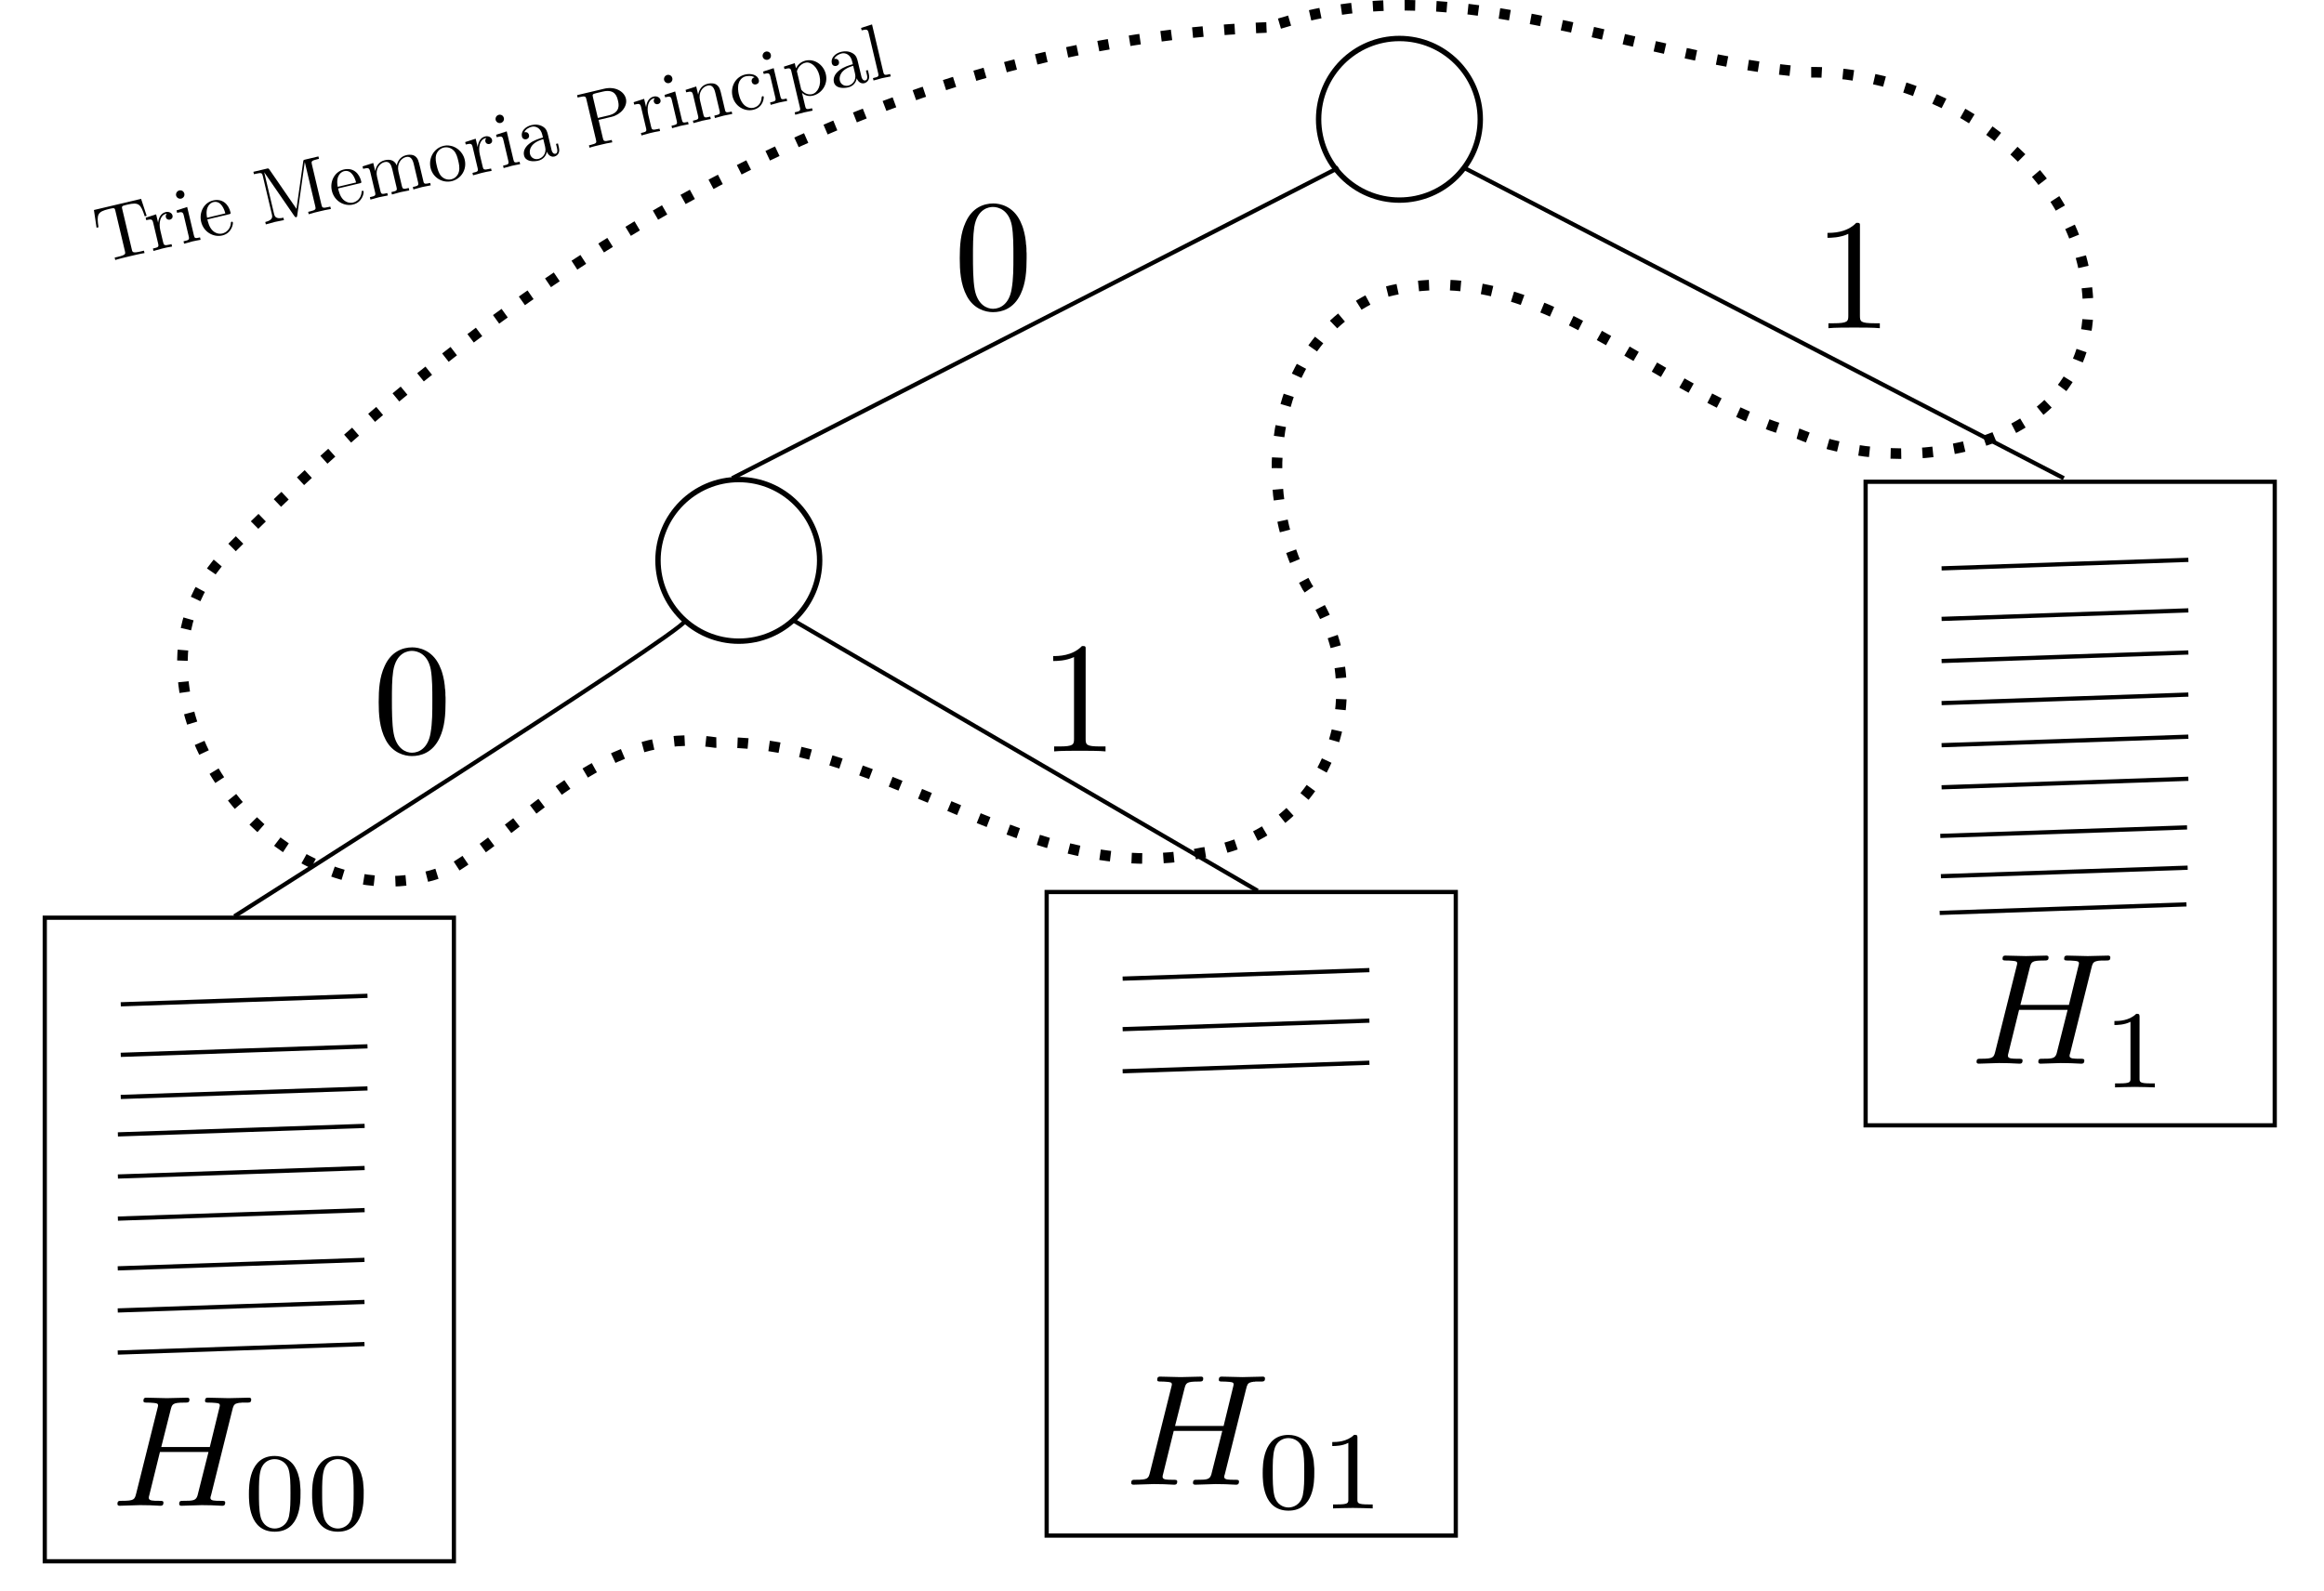 <?xml version="1.0" encoding="UTF-8" standalone="no"?>
<!-- Created with Inkscape (http://www.inkscape.org/) -->

<svg
   xmlns:ns0="http://www.iki.fi/pav/software/textext/"
   xmlns:dc="http://purl.org/dc/elements/1.1/"
   xmlns:cc="http://creativecommons.org/ns#"
   xmlns:rdf="http://www.w3.org/1999/02/22-rdf-syntax-ns#"
   xmlns:svg="http://www.w3.org/2000/svg"
   xmlns="http://www.w3.org/2000/svg"
   xmlns:sodipodi="http://sodipodi.sourceforge.net/DTD/sodipodi-0.dtd"
   xmlns:inkscape="http://www.inkscape.org/namespaces/inkscape"
   width="146mm"
   height="100mm"
   viewBox="0 0 146 100"
   version="1.1"
   id="svg11908"
   inkscape:version="0.92.1 r15371"
   sodipodi:docname="hashingExtensible1.svg">
  <sodipodi:namedview
     id="base"
     pagecolor="#ffffff"
     bordercolor="#666666"
     borderopacity="1.0"
     inkscape:pageopacity="0.0"
     inkscape:pageshadow="2"
     inkscape:zoom="1.979899"
     inkscape:cx="254.74805"
     inkscape:cy="228.81956"
     inkscape:document-units="mm"
     inkscape:current-layer="g15123"
     showgrid="false"
     inkscape:window-width="2560"
     inkscape:window-height="1043"
     inkscape:window-x="1366"
     inkscape:window-y="0"
     inkscape:window-maximized="1" />
  <defs
     id="defs11902" />
  <g
     inkscape:label="Layer 1"
     inkscape:groupmode="layer"
     id="layer1"
     transform="translate(0,-197)">
    <circle
       style="fill:none;fill-opacity:1;stroke:#000000;stroke-width:0.338;stroke-miterlimit:4;stroke-dasharray:none;stroke-dashoffset:0;stroke-opacity:1"
       id="path12453"
       cx="-87.917"
       cy="204.497"
       r="5.078"
       transform="scale(-1,1)" />
    <circle
       style="fill:none;fill-opacity:1;stroke:#000000;stroke-width:0.338;stroke-miterlimit:4;stroke-dasharray:none;stroke-dashoffset:0;stroke-opacity:1"
       id="path12453-1"
       cx="46.415"
       cy="232.214"
       r="5.078" />
    <path
       style="fill:none;stroke:#000000;stroke-width:0.265px;stroke-linecap:butt;stroke-linejoin:miter;stroke-opacity:1"
       d="M 84.084,207.542 45.998,227.053"
       id="path12485"
       inkscape:connector-curvature="0" />
    <path
       style="fill:none;stroke:#000000;stroke-width:0.265px;stroke-linecap:butt;stroke-linejoin:miter;stroke-opacity:1"
       d="m 91.968,207.542 37.685,19.511"
       id="path12487"
       inkscape:connector-curvature="0" />
    <rect
       style="fill:none;fill-opacity:1;stroke:#000000;stroke-width:0.265;stroke-miterlimit:4;stroke-dasharray:none;stroke-dashoffset:0;stroke-opacity:1"
       id="rect5807-3-7-8-9"
       width="25.702"
       height="40.443"
       x="2.812"
       y="254.67" />
    <path
       inkscape:connector-curvature="0"
       id="path6041-8-6-7-0"
       d="M 7.586,265.933 23.087,265.398"
       style="fill:none;stroke:#000000;stroke-width:0.265px;stroke-linecap:butt;stroke-linejoin:miter;stroke-opacity:1" />
    <path
       inkscape:connector-curvature="0"
       id="path6043-7-9-2-9"
       d="M 7.586,263.287 23.087,262.753"
       style="fill:none;stroke:#000000;stroke-width:0.265px;stroke-linecap:butt;stroke-linejoin:miter;stroke-opacity:1" />
    <path
       inkscape:connector-curvature="0"
       id="path6045-9-3-7-1"
       d="M 7.586,260.112 23.087,259.578"
       style="fill:none;stroke:#000000;stroke-width:0.265px;stroke-linecap:butt;stroke-linejoin:miter;stroke-opacity:1" />
    <path
       inkscape:connector-curvature="0"
       id="path8157-6-1"
       d="M 7.397,276.705 22.898,276.171"
       style="fill:none;stroke:#000000;stroke-width:0.265px;stroke-linecap:butt;stroke-linejoin:miter;stroke-opacity:1" />
    <path
       inkscape:connector-curvature="0"
       id="path8159-1-1"
       d="M 7.397,279.351 22.898,278.817"
       style="fill:none;stroke:#000000;stroke-width:0.265px;stroke-linecap:butt;stroke-linejoin:miter;stroke-opacity:1" />
    <path
       inkscape:connector-curvature="0"
       id="path8161-5-5"
       d="M 7.397,281.997 22.898,281.463"
       style="fill:none;stroke:#000000;stroke-width:0.265px;stroke-linecap:butt;stroke-linejoin:miter;stroke-opacity:1" />
    <rect
       style="fill:none;fill-opacity:1;stroke:#000000;stroke-width:0.265;stroke-miterlimit:4;stroke-dasharray:none;stroke-dashoffset:0;stroke-opacity:1"
       id="rect5807-3-7-8-9-9"
       width="25.702"
       height="40.443"
       x="117.203"
       y="227.275" />
    <path
       inkscape:connector-curvature="0"
       id="path6041-8-6-7-0-0"
       d="m 121.977,238.538 15.502,-0.535"
       style="fill:none;stroke:#000000;stroke-width:0.265px;stroke-linecap:butt;stroke-linejoin:miter;stroke-opacity:1" />
    <path
       inkscape:connector-curvature="0"
       id="path6043-7-9-2-9-5"
       d="m 121.977,235.892 15.502,-0.535"
       style="fill:none;stroke:#000000;stroke-width:0.265px;stroke-linecap:butt;stroke-linejoin:miter;stroke-opacity:1" />
    <path
       inkscape:connector-curvature="0"
       id="path6045-9-3-7-1-6"
       d="m 121.977,232.717 15.502,-0.535"
       style="fill:none;stroke:#000000;stroke-width:0.265px;stroke-linecap:butt;stroke-linejoin:miter;stroke-opacity:1" />
    <path
       inkscape:connector-curvature="0"
       id="path8157-6-1-7"
       d="m 121.977,241.184 15.502,-0.535"
       style="fill:none;stroke:#000000;stroke-width:0.265px;stroke-linecap:butt;stroke-linejoin:miter;stroke-opacity:1" />
    <path
       inkscape:connector-curvature="0"
       id="path8159-1-1-7"
       d="m 121.977,243.829 15.502,-0.535"
       style="fill:none;stroke:#000000;stroke-width:0.265px;stroke-linecap:butt;stroke-linejoin:miter;stroke-opacity:1" />
    <path
       inkscape:connector-curvature="0"
       id="path8161-5-5-4"
       d="m 121.977,246.475 15.502,-0.535"
       style="fill:none;stroke:#000000;stroke-width:0.265px;stroke-linecap:butt;stroke-linejoin:miter;stroke-opacity:1" />
    <rect
       style="fill:none;fill-opacity:1;stroke:#000000;stroke-width:0.265;stroke-miterlimit:4;stroke-dasharray:none;stroke-dashoffset:0;stroke-opacity:1"
       id="rect5807-3-7-8-9-0"
       width="25.702"
       height="40.443"
       x="65.754"
       y="253.055" />
    <path
       inkscape:connector-curvature="0"
       id="path6041-8-6-7-0-6"
       d="m 70.528,264.319 15.502,-0.535"
       style="fill:none;stroke:#000000;stroke-width:0.265px;stroke-linecap:butt;stroke-linejoin:miter;stroke-opacity:1" />
    <path
       inkscape:connector-curvature="0"
       id="path6043-7-9-2-9-4"
       d="m 70.528,261.673 15.502,-0.535"
       style="fill:none;stroke:#000000;stroke-width:0.265px;stroke-linecap:butt;stroke-linejoin:miter;stroke-opacity:1" />
    <path
       inkscape:connector-curvature="0"
       id="path6045-9-3-7-1-7"
       d="m 70.528,258.498 15.502,-0.535"
       style="fill:none;stroke:#000000;stroke-width:0.265px;stroke-linecap:butt;stroke-linejoin:miter;stroke-opacity:1" />
    <path
       inkscape:connector-curvature="0"
       id="path8157-6-1-4"
       d="M 7.406,268.287 22.907,267.753"
       style="fill:none;stroke:#000000;stroke-width:0.265px;stroke-linecap:butt;stroke-linejoin:miter;stroke-opacity:1" />
    <path
       inkscape:connector-curvature="0"
       id="path8159-1-1-8"
       d="M 7.406,270.933 22.907,270.399"
       style="fill:none;stroke:#000000;stroke-width:0.265px;stroke-linecap:butt;stroke-linejoin:miter;stroke-opacity:1" />
    <path
       inkscape:connector-curvature="0"
       id="path8161-5-5-5"
       d="M 7.406,273.579 22.907,273.045"
       style="fill:none;stroke:#000000;stroke-width:0.265px;stroke-linecap:butt;stroke-linejoin:miter;stroke-opacity:1" />
    <path
       style="fill:none;stroke:#000000;stroke-width:0.265px;stroke-linecap:butt;stroke-linejoin:miter;stroke-opacity:1"
       d="m 43.058,236.006 c -0.267,0.802 -28.331,18.575 -28.331,18.575"
       id="path14190"
       inkscape:connector-curvature="0" />
    <path
       style="fill:none;stroke:#000000;stroke-width:0.265px;stroke-linecap:butt;stroke-linejoin:miter;stroke-opacity:1"
       d="M 79.006,252.978 49.873,236.006"
       id="path14192"
       inkscape:connector-curvature="0" />
    <g
       ns0:preamble="/home/sking32/pream.tex"
       ns0:text="$1$"
       word-spacing="normal"
       letter-spacing="normal"
       font-size-adjust="none"
       font-stretch="normal"
       font-weight="normal"
       font-variant="normal"
       font-style="normal"
       stroke-miterlimit="10.433"
       xml:space="preserve"
       transform="matrix(1,0,0,-1,-109.513,874.855)"
       id="content"
       style="font-style:normal;font-variant:normal;font-weight:normal;font-stretch:normal;letter-spacing:normal;word-spacing:normal;text-anchor:start;fill:none;fill-opacity:1;fill-rule:evenodd;stroke:#000000;stroke-linecap:butt;stroke-linejoin:miter;stroke-miterlimit:10.433;stroke-dasharray:none;stroke-dashoffset:0;stroke-opacity:1"><path
         id="path14291"
         d="m 226.36,663.59 v 0.01 0.01 0.02 0.01 0 0.01 0.01 0.01 0.01 0.01 0.01 0.01 0 0.01 0.01 0 0.01 0.01 0.01 l -0.01,0.01 v 0.01 0.01 l -0.01,0.01 v 0 0.01 l -0.01,0.01 h -0.01 v 0.01 h -0.01 l -0.01,0.01 h -0.01 v 0 h -0.01 v 0 h -0.01 v 0 l -0.01,0.01 h -0.01 v 0 h -0.01 -0.01 v 0 h -0.01 -0.01 -0.01 -0.01 -0.01 -0.01 -0.01 -0.01 -0.01 -0.01 c -0.61,-0.63 -1.49,-0.63 -1.81,-0.63 v -0.31 c 0.2,0 0.79,0 1.31,0.25 v -5.14 c 0,-0.36 -0.03,-0.48 -0.93,-0.48 h -0.32 v -0.31 c 0.35,0.04 1.22,0.04 1.61,0.04 0.4,0 1.27,0 1.62,-0.04 v 0.31 h -0.32 c -0.9,0 -0.93,0.11 -0.93,0.48 z"
         inkscape:connector-curvature="0"
         style="fill:#000000;stroke-width:0" /></g>    <path
       inkscape:connector-curvature="0"
       id="path8161-5-5-4-8"
       d="m 121.895,249.53 15.502,-0.535"
       style="fill:none;stroke:#000000;stroke-width:0.265px;stroke-linecap:butt;stroke-linejoin:miter;stroke-opacity:1" />
    <path
       inkscape:connector-curvature="0"
       id="path8161-5-5-4-8-6"
       d="m 121.933,252.062 15.502,-0.535"
       style="fill:none;stroke:#000000;stroke-width:0.265px;stroke-linecap:butt;stroke-linejoin:miter;stroke-opacity:1" />
    <path
       inkscape:connector-curvature="0"
       id="path8161-5-5-4-8-0"
       d="m 121.857,254.368 15.502,-0.535"
       style="fill:none;stroke:#000000;stroke-width:0.265px;stroke-linecap:butt;stroke-linejoin:miter;stroke-opacity:1" />
    <g
       ns0:preamble="/home/sking32/pream.tex"
       ns0:text="$1$"
       word-spacing="normal"
       letter-spacing="normal"
       font-size-adjust="none"
       font-stretch="normal"
       font-weight="normal"
       font-variant="normal"
       font-style="normal"
       stroke-miterlimit="10.433"
       xml:space="preserve"
       transform="matrix(1,0,0,-1,-158.156,901.449)"
       id="content-6"
       style="font-style:normal;font-variant:normal;font-weight:normal;font-stretch:normal;letter-spacing:normal;word-spacing:normal;text-anchor:start;fill:none;fill-opacity:1;fill-rule:evenodd;stroke:#000000;stroke-linecap:butt;stroke-linejoin:miter;stroke-miterlimit:10.433;stroke-dasharray:none;stroke-dashoffset:0;stroke-opacity:1"><path
         id="path14291-6"
         d="m 226.36,663.59 v 0.01 0.01 0.02 0.01 0 0.01 0.01 0.01 0.01 0.01 0.01 0.01 0 0.01 0.01 0 0.01 0.01 0.01 l -0.01,0.01 v 0.01 0.01 l -0.01,0.01 v 0 0.01 l -0.01,0.01 h -0.01 v 0.01 h -0.01 l -0.01,0.01 h -0.01 v 0 h -0.01 v 0 h -0.01 v 0 l -0.01,0.01 h -0.01 v 0 h -0.01 -0.01 v 0 h -0.01 -0.01 -0.01 -0.01 -0.01 -0.01 -0.01 -0.01 -0.01 -0.01 c -0.61,-0.63 -1.49,-0.63 -1.81,-0.63 v -0.31 c 0.2,0 0.79,0 1.31,0.25 v -5.14 c 0,-0.36 -0.03,-0.48 -0.93,-0.48 h -0.32 v -0.31 c 0.35,0.04 1.22,0.04 1.61,0.04 0.4,0 1.27,0 1.62,-0.04 v 0.31 h -0.32 c -0.9,0 -0.93,0.11 -0.93,0.48 z"
         inkscape:connector-curvature="0"
         style="fill:#000000;stroke-width:0" /></g>    <g
       style="font-style:normal;font-variant:normal;font-weight:normal;font-stretch:normal;letter-spacing:normal;word-spacing:normal;text-anchor:start;fill:none;fill-opacity:1;fill-rule:evenodd;stroke:#000000;stroke-linecap:butt;stroke-linejoin:miter;stroke-miterlimit:10.433;stroke-dasharray:none;stroke-dashoffset:0;stroke-opacity:1"
       id="g14427"
       transform="matrix(1,0,0,-1,-163.525,873.637)"
       xml:space="preserve"
       stroke-miterlimit="10.433"
       font-style="normal"
       font-variant="normal"
       font-weight="normal"
       font-stretch="normal"
       font-size-adjust="none"
       letter-spacing="normal"
       word-spacing="normal"
       ns0:text="$0$\n"
       ns0:preamble="/home/sking32/pream.tex"><path
         style="fill:#000000;stroke-width:0"
         inkscape:connector-curvature="0"
         d="m 228.02,660.41 v 0.15 0.15 l -0.01,0.15 v 0.15 l -0.01,0.15 -0.02,0.14 -0.01,0.15 -0.02,0.15 -0.02,0.14 -0.03,0.15 -0.03,0.14 -0.04,0.15 -0.04,0.14 -0.05,0.14 -0.06,0.14 -0.03,0.07 -0.03,0.07 c -0.46,0.95 -1.28,1.11 -1.69,1.11 -0.6,0 -1.33,-0.26 -1.74,-1.18 -0.32,-0.69 -0.37,-1.46 -0.37,-2.26 0,-0.74 0.04,-1.63 0.45,-2.39 0.43,-0.8 1.16,-1 1.64,-1 v 0.21 c -0.38,0 -0.97,0.25 -1.15,1.21 -0.11,0.59 -0.11,1.51 -0.11,2.09 0,0.64 0,1.29 0.08,1.83 0.19,1.18 0.94,1.27 1.18,1.27 0.33,0 0.99,-0.18 1.18,-1.16 0.1,-0.56 0.1,-1.31 0.1,-1.94 0,-0.74 0,-1.42 -0.11,-2.05 -0.15,-0.95 -0.72,-1.25 -1.17,-1.25 v 0 -0.21 c 0.54,0 1.3,0.2 1.74,1.15 0.32,0.68 0.37,1.46 0.37,2.24 z"
         id="path14425" /></g>    <g
       style="font-style:normal;font-variant:normal;font-weight:normal;font-stretch:normal;letter-spacing:normal;word-spacing:normal;text-anchor:start;fill:none;fill-opacity:1;fill-rule:evenodd;stroke:#000000;stroke-linecap:butt;stroke-linejoin:miter;stroke-miterlimit:10.433;stroke-dasharray:none;stroke-dashoffset:0;stroke-opacity:1"
       id="g14427-4"
       transform="matrix(1,0,0,-1,-200.029,901.533)"
       xml:space="preserve"
       stroke-miterlimit="10.433"
       font-style="normal"
       font-variant="normal"
       font-weight="normal"
       font-stretch="normal"
       font-size-adjust="none"
       letter-spacing="normal"
       word-spacing="normal"
       ns0:text="$0$\n"
       ns0:preamble="/home/sking32/pream.tex"><path
         style="fill:#000000;stroke-width:0"
         inkscape:connector-curvature="0"
         d="m 228.02,660.41 v 0.15 0.15 l -0.01,0.15 v 0.15 l -0.01,0.15 -0.02,0.14 -0.01,0.15 -0.02,0.15 -0.02,0.14 -0.03,0.15 -0.03,0.14 -0.04,0.15 -0.04,0.14 -0.05,0.14 -0.06,0.14 -0.03,0.07 -0.03,0.07 c -0.46,0.95 -1.28,1.11 -1.69,1.11 -0.6,0 -1.33,-0.26 -1.74,-1.18 -0.32,-0.69 -0.37,-1.46 -0.37,-2.26 0,-0.74 0.04,-1.63 0.45,-2.39 0.43,-0.8 1.16,-1 1.64,-1 v 0.21 c -0.38,0 -0.97,0.25 -1.15,1.21 -0.11,0.59 -0.11,1.51 -0.11,2.09 0,0.64 0,1.29 0.08,1.83 0.19,1.18 0.94,1.27 1.18,1.27 0.33,0 0.99,-0.18 1.18,-1.16 0.1,-0.56 0.1,-1.31 0.1,-1.94 0,-0.74 0,-1.42 -0.11,-2.05 -0.15,-0.95 -0.72,-1.25 -1.17,-1.25 v 0 -0.21 c 0.54,0 1.3,0.2 1.74,1.15 0.32,0.68 0.37,1.46 0.37,2.24 z"
         id="path14425-6" /></g>    <g
       ns0:preamble="/home/sking32/pream.tex"
       ns0:text="$H_{00}$"
       word-spacing="normal"
       letter-spacing="normal"
       font-size-adjust="none"
       font-stretch="normal"
       font-weight="normal"
       font-variant="normal"
       font-style="normal"
       stroke-miterlimit="10.433"
       xml:space="preserve"
       transform="matrix(1,0,0,-1,-216.442,948.854)"
       id="g14535"
       style="font-style:normal;font-variant:normal;font-weight:normal;font-stretch:normal;letter-spacing:normal;word-spacing:normal;text-anchor:start;fill:none;fill-opacity:1;fill-rule:evenodd;stroke:#000000;stroke-linecap:butt;stroke-linejoin:miter;stroke-miterlimit:10.433;stroke-dasharray:none;stroke-dashoffset:0;stroke-opacity:1"><path
         id="path14529"
         d="m 231.04,663.26 0.01,0.03 0.01,0.03 v 0.03 l 0.01,0.03 0.01,0.02 0.01,0.03 0.01,0.02 0.01,0.03 0.01,0.02 0.01,0.02 0.01,0.02 0.01,0.02 0.02,0.01 0.01,0.02 0.02,0.01 0.02,0.02 0.02,0.01 0.02,0.01 0.03,0.01 0.03,0.01 0.03,0.01 h 0.01 l 0.02,0.01 h 0.02 0.01 l 0.02,0.01 h 0.02 0.02 l 0.02,0.01 h 0.03 0.02 0.02 0.03 l 0.02,0.01 h 0.03 0.02 0.03 0.03 0.03 0.03 0.03 0.03 0.04 c 0.26,0 0.34,0 0.34,0.2 0,0.11 -0.11,0.11 -0.14,0.11 -0.28,0 -1,-0.03 -1.28,-0.03 -0.29,0 -1,0.03 -1.29,0.03 -0.08,0 -0.19,0 -0.19,-0.2 0,-0.11 0.09,-0.11 0.28,-0.11 0.02,0 0.21,0 0.38,-0.02 0.18,-0.02 0.27,-0.03 0.27,-0.16 0,-0.04 -0.01,-0.06 -0.04,-0.19 l -0.59,-2.42 h -3.05 l 0.59,2.34 c 0.09,0.35 0.12,0.45 0.84,0.45 0.26,0 0.34,0 0.34,0.2 0,0.11 -0.11,0.11 -0.14,0.11 -0.28,0 -1,-0.03 -1.28,-0.03 -0.29,0 -0.99,0.03 -1.28,0.03 -0.08,0 -0.19,0 -0.19,-0.2 0,-0.11 0.09,-0.11 0.28,-0.11 0.02,0 0.2,0 0.37,-0.02 0.18,-0.02 0.27,-0.03 0.27,-0.16 0,-0.04 -0.01,-0.07 -0.04,-0.19 L 225,658.01 c -0.1,-0.39 -0.12,-0.47 -0.91,-0.47 -0.18,0 -0.27,0 -0.27,-0.2 0,-0.11 0.12,-0.11 0.14,-0.11 0.28,0 0.99,0.04 1.27,0.04 0.21,0 0.43,-0.01 0.64,-0.01 0.22,0 0.43,-0.03 0.64,-0.03 0.08,0 0.2,0 0.2,0.2 0,0.11 -0.09,0.11 -0.28,0.11 -0.36,0 -0.64,0 -0.64,0.18 0,0.06 0.01,0.11 0.03,0.17 l 0.67,2.72 h 3.05 c -0.42,-1.65 -0.65,-2.59 -0.69,-2.74 -0.1,-0.32 -0.29,-0.33 -0.91,-0.33 -0.15,0 -0.24,0 -0.24,-0.2 0,-0.11 0.12,-0.11 0.14,-0.11 0.28,0 0.99,0.04 1.27,0.04 0.21,0 0.43,-0.01 0.63,-0.01 0.22,0 0.44,-0.03 0.65,-0.03 0.08,0 0.2,0 0.2,0.2 0,0.11 -0.09,0.11 -0.28,0.11 -0.37,0 -0.65,0 -0.65,0.18 0,0.06 0.02,0.11 0.04,0.17 z"
         inkscape:connector-curvature="0"
         style="fill:#000000;stroke-width:0" /><path
         id="path14531"
         d="m 235.32,657.96 v 0.14 0.14 l -0.01,0.13 -0.01,0.12 -0.01,0.13 -0.01,0.12 -0.02,0.11 -0.02,0.11 -0.03,0.11 -0.03,0.11 -0.03,0.1 -0.04,0.1 -0.04,0.1 -0.05,0.09 -0.05,0.1 -0.03,0.04 -0.03,0.05 c -0.22,0.32 -0.65,0.6 -1.21,0.6 v -0.2 c 0.38,0 0.74,-0.23 0.87,-0.63 0.11,-0.37 0.12,-0.87 0.12,-1.48 0,-0.52 0,-1.03 -0.09,-1.47 -0.14,-0.63 -0.62,-0.78 -0.9,-0.78 v 0 c -0.32,0 -0.75,0.18 -0.89,0.75 -0.1,0.42 -0.1,0.98 -0.1,1.5 0,0.51 0,1.04 0.11,1.42 0.15,0.55 0.59,0.69 0.88,0.69 v 0.2 c -1.62,0 -1.62,-1.9 -1.62,-2.4 0,-0.5 0,-2.36 1.62,-2.36 1.62,0 1.62,1.86 1.62,2.36 z"
         inkscape:connector-curvature="0"
         style="fill:#000000;stroke-width:0" /><path
         id="path14533"
         d="m 239.29,657.96 v 0.14 0.14 l -0.01,0.13 -0.01,0.12 -0.01,0.13 -0.01,0.12 -0.02,0.11 -0.02,0.11 -0.03,0.11 -0.03,0.11 -0.03,0.1 -0.04,0.1 -0.04,0.1 -0.05,0.09 -0.05,0.1 -0.03,0.04 -0.03,0.05 c -0.22,0.32 -0.65,0.6 -1.21,0.6 v -0.2 c 0.38,0 0.74,-0.23 0.87,-0.63 0.11,-0.37 0.12,-0.87 0.12,-1.48 0,-0.52 0,-1.03 -0.09,-1.47 -0.14,-0.63 -0.62,-0.78 -0.9,-0.78 v 0 c -0.32,0 -0.75,0.18 -0.89,0.75 -0.1,0.42 -0.1,0.98 -0.1,1.5 0,0.51 0,1.04 0.11,1.42 0.15,0.55 0.59,0.69 0.88,0.69 v 0.2 c -1.62,0 -1.62,-1.9 -1.62,-2.4 0,-0.5 0,-2.36 1.62,-2.36 1.62,0 1.62,1.86 1.62,2.36 z"
         inkscape:connector-curvature="0"
         style="fill:#000000;stroke-width:0" /></g>    <g
       style="font-style:normal;font-variant:normal;font-weight:normal;font-stretch:normal;letter-spacing:normal;word-spacing:normal;text-anchor:start;fill:none;fill-opacity:1;fill-rule:evenodd;stroke:#000000;stroke-linecap:butt;stroke-linejoin:miter;stroke-miterlimit:10.433;stroke-dasharray:none;stroke-dashoffset:0;stroke-opacity:1"
       id="g14635"
       transform="matrix(1,0,0,-1,-152.753,947.531)"
       xml:space="preserve"
       stroke-miterlimit="10.433"
       font-style="normal"
       font-variant="normal"
       font-weight="normal"
       font-stretch="normal"
       font-size-adjust="none"
       letter-spacing="normal"
       word-spacing="normal"
       ns0:text="$H_{01}$"
       ns0:preamble="/home/sking32/pream.tex"><path
         style="fill:#000000;stroke-width:0"
         inkscape:connector-curvature="0"
         d="m 231.04,663.26 0.01,0.03 0.01,0.03 v 0.03 l 0.01,0.03 0.01,0.02 0.01,0.03 0.01,0.02 0.01,0.03 0.01,0.02 0.01,0.02 0.01,0.02 0.01,0.02 0.02,0.01 0.01,0.02 0.02,0.01 0.02,0.02 0.02,0.01 0.02,0.01 0.03,0.01 0.03,0.01 0.03,0.01 h 0.01 l 0.02,0.01 h 0.02 0.01 l 0.02,0.01 h 0.02 0.02 l 0.02,0.01 h 0.03 0.02 0.02 0.03 l 0.02,0.01 h 0.03 0.02 0.03 0.03 0.03 0.03 0.03 0.03 0.04 c 0.26,0 0.34,0 0.34,0.2 0,0.11 -0.11,0.11 -0.14,0.11 -0.28,0 -1,-0.03 -1.28,-0.03 -0.29,0 -1,0.03 -1.29,0.03 -0.08,0 -0.19,0 -0.19,-0.2 0,-0.11 0.09,-0.11 0.28,-0.11 0.02,0 0.21,0 0.38,-0.02 0.18,-0.02 0.27,-0.03 0.27,-0.16 0,-0.04 -0.01,-0.06 -0.04,-0.19 l -0.59,-2.42 h -3.05 l 0.59,2.34 c 0.09,0.35 0.12,0.45 0.84,0.45 0.26,0 0.34,0 0.34,0.2 0,0.11 -0.11,0.11 -0.14,0.11 -0.28,0 -1,-0.03 -1.28,-0.03 -0.29,0 -0.99,0.03 -1.28,0.03 -0.08,0 -0.19,0 -0.19,-0.2 0,-0.11 0.09,-0.11 0.28,-0.11 0.02,0 0.2,0 0.37,-0.02 0.18,-0.02 0.27,-0.03 0.27,-0.16 0,-0.04 -0.01,-0.07 -0.04,-0.19 L 225,658.01 c -0.1,-0.39 -0.12,-0.47 -0.91,-0.47 -0.18,0 -0.27,0 -0.27,-0.2 0,-0.11 0.12,-0.11 0.14,-0.11 0.28,0 0.99,0.04 1.27,0.04 0.21,0 0.43,-0.01 0.64,-0.01 0.22,0 0.43,-0.03 0.64,-0.03 0.08,0 0.2,0 0.2,0.2 0,0.11 -0.09,0.11 -0.28,0.11 -0.36,0 -0.64,0 -0.64,0.18 0,0.06 0.01,0.11 0.03,0.17 l 0.67,2.72 h 3.05 c -0.42,-1.65 -0.65,-2.59 -0.69,-2.74 -0.1,-0.32 -0.29,-0.33 -0.91,-0.33 -0.15,0 -0.24,0 -0.24,-0.2 0,-0.11 0.12,-0.11 0.14,-0.11 0.28,0 0.99,0.04 1.27,0.04 0.21,0 0.43,-0.01 0.63,-0.01 0.22,0 0.44,-0.03 0.65,-0.03 0.08,0 0.2,0 0.2,0.2 0,0.11 -0.09,0.11 -0.28,0.11 -0.37,0 -0.65,0 -0.65,0.18 0,0.06 0.02,0.11 0.04,0.17 z"
         id="path14629" /><path
         style="fill:#000000;stroke-width:0"
         inkscape:connector-curvature="0"
         d="m 235.32,657.96 v 0.14 0.14 l -0.01,0.13 -0.01,0.12 -0.01,0.13 -0.01,0.12 -0.02,0.11 -0.02,0.11 -0.03,0.11 -0.03,0.11 -0.03,0.1 -0.04,0.1 -0.04,0.1 -0.05,0.09 -0.05,0.1 -0.03,0.04 -0.03,0.05 c -0.22,0.32 -0.65,0.6 -1.21,0.6 v -0.2 c 0.38,0 0.74,-0.23 0.87,-0.63 0.11,-0.37 0.12,-0.87 0.12,-1.48 0,-0.52 0,-1.03 -0.09,-1.47 -0.14,-0.63 -0.62,-0.78 -0.9,-0.78 v 0 c -0.32,0 -0.75,0.18 -0.89,0.75 -0.1,0.42 -0.1,0.98 -0.1,1.5 0,0.51 0,1.04 0.11,1.42 0.15,0.55 0.59,0.69 0.88,0.69 v 0.2 c -1.62,0 -1.62,-1.9 -1.62,-2.4 0,-0.5 0,-2.36 1.62,-2.36 1.62,0 1.62,1.86 1.62,2.36 z"
         id="path14631" /><path
         style="fill:#000000;stroke-width:0"
         inkscape:connector-curvature="0"
         d="m 238.03,660.16 v 0.01 0.01 0.01 0.01 0 0.01 0.01 0.01 0 0.01 0.01 0 l -0.01,0.01 v 0 0.01 0 0.01 0 0.01 0.01 l -0.01,0.01 v 0 0.01 l -0.01,0.01 v 0 l -0.01,0.01 h -0.01 v 0 l -0.01,0.01 h -0.01 -0.01 -0.01 v 0 h -0.01 v 0 l -0.01,0.01 v 0 h -0.01 -0.01 v 0 h -0.01 -0.01 v 0 h -0.01 -0.01 -0.01 -0.01 v 0 h -0.01 -0.01 c -0.45,-0.44 -1.09,-0.45 -1.37,-0.45 v -0.25 c 0.17,0 0.63,0 1.01,0.2 v -3.55 c 0,-0.23 0,-0.32 -0.7,-0.32 h -0.26 v -0.25 c 0.12,0.01 0.98,0.03 1.24,0.03 0.22,0 1.1,-0.02 1.25,-0.03 v 0.25 h -0.26 c -0.7,0 -0.7,0.09 -0.7,0.32 z"
         id="path14633" /></g>    <g
       ns0:preamble="/home/sking32/pream.tex"
       ns0:text="$H_{1}$"
       word-spacing="normal"
       letter-spacing="normal"
       font-size-adjust="none"
       font-stretch="normal"
       font-weight="normal"
       font-variant="normal"
       font-style="normal"
       stroke-miterlimit="10.433"
       xml:space="preserve"
       transform="matrix(1,0,0,-1,-99.647,921.073)"
       id="g14741"
       style="font-style:normal;font-variant:normal;font-weight:normal;font-stretch:normal;letter-spacing:normal;word-spacing:normal;text-anchor:start;fill:none;fill-opacity:1;fill-rule:evenodd;stroke:#000000;stroke-linecap:butt;stroke-linejoin:miter;stroke-miterlimit:10.433;stroke-dasharray:none;stroke-dashoffset:0;stroke-opacity:1"><path
         id="path14737"
         d="m 231.04,663.26 0.01,0.03 0.01,0.03 v 0.03 l 0.01,0.03 0.01,0.02 0.01,0.03 0.01,0.02 0.01,0.03 0.01,0.02 0.01,0.02 0.01,0.02 0.01,0.02 0.02,0.01 0.01,0.02 0.02,0.01 0.02,0.02 0.02,0.01 0.02,0.01 0.03,0.01 0.03,0.01 0.03,0.01 h 0.01 l 0.02,0.01 h 0.02 0.01 l 0.02,0.01 h 0.02 0.02 l 0.02,0.01 h 0.03 0.02 0.02 0.03 l 0.02,0.01 h 0.03 0.02 0.03 0.03 0.03 0.03 0.03 0.03 0.04 c 0.26,0 0.34,0 0.34,0.2 0,0.11 -0.11,0.11 -0.14,0.11 -0.28,0 -1,-0.03 -1.28,-0.03 -0.29,0 -1,0.03 -1.29,0.03 -0.08,0 -0.19,0 -0.19,-0.2 0,-0.11 0.09,-0.11 0.28,-0.11 0.02,0 0.21,0 0.38,-0.02 0.18,-0.02 0.27,-0.03 0.27,-0.16 0,-0.04 -0.01,-0.06 -0.04,-0.19 l -0.59,-2.42 h -3.05 l 0.59,2.34 c 0.09,0.35 0.12,0.45 0.84,0.45 0.26,0 0.34,0 0.34,0.2 0,0.11 -0.11,0.11 -0.14,0.11 -0.28,0 -1,-0.03 -1.28,-0.03 -0.29,0 -0.99,0.03 -1.28,0.03 -0.08,0 -0.19,0 -0.19,-0.2 0,-0.11 0.09,-0.11 0.28,-0.11 0.02,0 0.2,0 0.37,-0.02 0.18,-0.02 0.27,-0.03 0.27,-0.16 0,-0.04 -0.01,-0.07 -0.04,-0.19 L 225,658.01 c -0.1,-0.39 -0.12,-0.47 -0.91,-0.47 -0.18,0 -0.27,0 -0.27,-0.2 0,-0.11 0.12,-0.11 0.14,-0.11 0.28,0 0.99,0.04 1.27,0.04 0.21,0 0.43,-0.01 0.64,-0.01 0.22,0 0.43,-0.03 0.64,-0.03 0.08,0 0.2,0 0.2,0.2 0,0.11 -0.09,0.11 -0.28,0.11 -0.36,0 -0.64,0 -0.64,0.18 0,0.06 0.01,0.11 0.03,0.17 l 0.67,2.72 h 3.05 c -0.42,-1.65 -0.65,-2.59 -0.69,-2.74 -0.1,-0.32 -0.29,-0.33 -0.91,-0.33 -0.15,0 -0.24,0 -0.24,-0.2 0,-0.11 0.12,-0.11 0.14,-0.11 0.28,0 0.99,0.04 1.27,0.04 0.21,0 0.43,-0.01 0.63,-0.01 0.22,0 0.44,-0.03 0.65,-0.03 0.08,0 0.2,0 0.2,0.2 0,0.11 -0.09,0.11 -0.28,0.11 -0.37,0 -0.65,0 -0.65,0.18 0,0.06 0.02,0.11 0.04,0.17 z"
         inkscape:connector-curvature="0"
         style="fill:#000000;stroke-width:0" /><path
         id="path14739"
         d="m 234.06,660.16 v 0.01 0.01 0.01 0.01 0 0.01 0.01 0.01 h -0.01 v 0.01 0.01 0 0.01 0 0.01 0 0.01 0 0.01 l -0.01,0.01 v 0.01 0 l -0.01,0.01 v 0.01 h -0.01 v 0.01 h -0.01 v 0 l -0.01,0.01 h -0.01 -0.01 -0.01 v 0 h -0.01 v 0 l -0.01,0.01 h -0.01 v 0 h -0.01 v 0 h -0.01 -0.01 -0.01 v 0 h -0.01 -0.01 -0.01 -0.01 v 0 h -0.01 c -0.45,-0.44 -1.09,-0.45 -1.37,-0.45 v -0.25 c 0.16,0 0.62,0 1.01,0.2 v -3.55 c 0,-0.23 0,-0.32 -0.7,-0.32 h -0.27 v -0.25 c 0.13,0.01 0.99,0.03 1.25,0.03 0.22,0 1.1,-0.02 1.25,-0.03 v 0.25 h -0.26 c -0.7,0 -0.7,0.09 -0.7,0.32 z"
         inkscape:connector-curvature="0"
         style="fill:#000000;stroke-width:0" /></g>    <path
       style="fill:none;stroke:#000000;stroke-width:0.665;stroke-linecap:butt;stroke-linejoin:miter;stroke-miterlimit:4;stroke-dasharray:0.665, 1.33;stroke-dashoffset:0;stroke-opacity:1"
       d="m 79.564,198.726 c -25.251,0.91 -47.849,15.366 -65.163,32.855 -8.617,8.641 3.391,24.876 14.253,19.863 5.118,-3.25 9.492,-8.805 16.283,-7.783 10.752,-0.286 19.721,9.236 30.58,6.928 8.109,-1.153 11.232,-10.34 6.608,-16.701 -3.483,-6.213 -2.377,-15.667 4.895,-18.535 9.785,-2.577 17.108,6.695 25.987,8.916 6.696,2.839 18.094,1.045 18.181,-7.959 -0.172,-8.875 -9.291,-14.88 -17.576,-14.769 -10.861,-0.787 -21.523,-6.415 -32.548,-3.26 z"
       id="path14797"
       inkscape:connector-curvature="0" />
    <g
       ns0:preamble="/home/sking32/pream.tex"
       ns0:text="Trie Memoria Principal"
       word-spacing="normal"
       letter-spacing="normal"
       font-size-adjust="none"
       font-stretch="normal"
       font-weight="normal"
       font-variant="normal"
       font-style="normal"
       stroke-miterlimit="10.433"
       xml:space="preserve"
       transform="matrix(0.5,0,0,-0.5,-110.424,533.624)"
       id="g15123"
       style="font-style:normal;font-variant:normal;font-weight:normal;font-stretch:normal;letter-spacing:normal;word-spacing:normal;text-anchor:start;fill:none;fill-opacity:1;fill-rule:evenodd;stroke:#000000;stroke-linecap:butt;stroke-linejoin:miter;stroke-miterlimit:10.433;stroke-dasharray:none;stroke-dashoffset:0;stroke-opacity:1"><path
         id="path15075"
         d="m 238.575,648.256 -5.926,-1.403 0.331,-2.224 0.243,0.058 c -0.232,1.589 -0.163,1.945 1.307,2.293 0.165,0.039 0.418,0.099 0.52,0.103 0.214,0.009 0.239,-0.098 0.29,-0.312 l 1.207,-5.099 c 0.078,-0.331 0.111,-0.467 -0.901,-0.707 l -0.389,-0.092 0.071,-0.302 c 0.39,0.133 1.373,0.366 1.82,0.472 0.448,0.106 1.45,0.343 1.858,0.399 l -0.071,0.302 -0.389,-0.092 c -1.022,-0.242 -1.054,-0.106 -1.132,0.225 l -1.207,5.099 c -0.044,0.185 -0.076,0.321 0.09,0.402 0.102,0.045 0.365,0.107 0.55,0.151 1.46,0.346 1.682,0.059 2.187,-1.466 l 0.243,0.058 z"
         inkscape:connector-curvature="0"
         style="fill:#000000;stroke-width:0" /><path
         id="path15077"
         d="m 240.718,645.239 -0.253,1.07 -1.318,-0.425 0.071,-0.302 c 0.681,0.161 0.775,0.112 0.888,-0.365 l 0.613,-2.588 c 0.104,-0.438 -0.003,-0.463 -0.655,-0.618 l 0.071,-0.302 c 0.377,0.1 0.828,0.237 1.1,0.302 0.389,0.092 0.837,0.198 1.235,0.251 l -0.071,0.302 -0.204,-0.048 c -0.71,-0.168 -0.765,-0.068 -0.848,0.282 l -0.353,1.489 c -0.226,0.954 -0.022,1.916 0.717,2.092 0.068,0.016 0.088,0.021 0.109,0.016 -0.027,-0.017 -0.194,-0.179 -0.134,-0.433 0.065,-0.272 0.303,-0.37 0.518,-0.319 0.175,0.042 0.391,0.216 0.317,0.527 -0.074,0.311 -0.442,0.522 -0.861,0.423 -0.71,-0.168 -0.906,-0.903 -0.943,-1.354 z"
         inkscape:connector-curvature="0"
         style="fill:#000000;stroke-width:0" /><path
         id="path15079"
         d="m 244.366,647.233 -1.337,-0.43 0.071,-0.302 c 0.633,0.15 0.734,0.112 0.847,-0.365 l 0.615,-2.598 c 0.104,-0.438 -0.003,-0.463 -0.655,-0.618 l 0.071,-0.302 c 0.309,0.084 0.828,0.237 1.061,0.292 0.341,0.081 0.688,0.132 1.012,0.198 l -0.071,0.302 c -0.633,-0.15 -0.683,-0.11 -0.773,0.269 z"
         inkscape:connector-curvature="0"
         style="fill:#000000;stroke-width:0" /><path
         id="path15081"
         d="m 244.009,648.916 -0.007,0.029 -0.017,0.027 -0.007,0.029 -0.007,0.029 -0.014,0.017 -0.017,0.027 -0.017,0.027 -0.014,0.017 -0.014,0.017 -0.017,0.027 -0.014,0.017 -0.024,0.015 -0.014,0.017 -0.024,0.015 -0.014,0.017 -0.024,0.015 -0.022,0.005 -0.024,0.015 -0.022,0.005 -0.024,0.015 -0.022,0.005 -0.022,0.005 -0.032,0.003 -0.022,0.005 -0.022,0.005 -0.032,0.003 -0.022,0.005 -0.029,-0.007 -0.022,0.005 -0.029,-0.007 -0.019,-0.005 -0.029,-0.007 c -0.302,-0.071 -0.454,-0.385 -0.394,-0.638 0.06,-0.253 0.334,-0.455 0.636,-0.384 0.272,0.065 0.467,0.326 0.396,0.628 z"
         inkscape:connector-curvature="0"
         style="fill:#000000;stroke-width:0" /><path
         id="path15083"
         d="m 246.903,645.676 -0.039,0.207 c -0.283,1.454 0.467,1.889 0.798,1.967 1.002,0.237 1.408,-1.044 1.498,-1.423 l -2.296,-0.544 0.039,-0.207 2.705,0.641 c 0.214,0.051 0.243,0.058 0.195,0.262 -0.226,0.954 -0.972,1.763 -2.189,1.475 -1.119,-0.265 -1.779,-1.47 -1.494,-2.676 0.306,-1.294 1.549,-1.986 2.659,-1.724 1.187,0.281 1.372,1.455 1.328,1.64 -0.023,0.097 -0.105,0.098 -0.154,0.087 -0.088,-0.021 -0.093,-0.084 -0.094,-0.166 -0.103,-1.083 -0.979,-1.29 -1.076,-1.313 -0.487,-0.115 -0.945,0.085 -1.244,0.394 -0.403,0.398 -0.552,1.03 -0.635,1.381 z"
         inkscape:connector-curvature="0"
         style="fill:#000000;stroke-width:0" /><path
         id="path15085"
         d="m 254.716,651.914 -0.012,0.007 -0.002,0.01 -0.002,0.01 -0.012,0.007 -0.014,0.017 -0.002,0.01 -0.014,0.017 -0.012,0.007 -0.014,0.017 -0.002,0.01 -0.012,0.007 -0.012,0.007 -0.002,0.01 -0.012,0.007 -0.01,-0.002 -0.012,0.007 -0.012,0.007 v 0 l -0.012,0.007 -0.01,-0.002 -0.012,0.007 -0.01,-0.002 -0.01,-0.002 -0.019,-0.005 -0.012,0.007 -0.01,-0.002 -0.019,-0.005 -0.01,-0.002 -0.019,-0.005 -0.01,-0.002 -0.019,-0.005 -0.019,-0.005 -0.019,-0.005 -0.019,-0.005 -1.645,-0.389 0.071,-0.302 0.234,0.055 c 0.749,0.177 0.794,0.075 0.877,-0.275 l 1.143,-4.827 c 0.062,-0.263 0.171,-0.72 -0.832,-0.957 l 0.071,-0.302 c 0.338,0.09 0.808,0.232 1.129,0.309 0.321,0.076 0.805,0.16 1.148,0.231 l -0.071,0.302 c -1.002,-0.237 -1.111,0.22 -1.173,0.483 l -1.233,5.206 0.01,0.002 3.759,-5.461 c 0.079,-0.115 0.148,-0.191 0.245,-0.168 0.107,0.025 0.118,0.11 0.131,0.226 l 0.944,6.688 0.01,0.002 1.313,-5.547 c 0.083,-0.35 0.089,-0.462 -0.66,-0.639 l -0.234,-0.055 0.071,-0.302 c 0.351,0.124 1.003,0.279 1.382,0.368 0.38,0.09 1.031,0.244 1.401,0.291 l -0.071,0.302 -0.234,-0.055 c -0.749,-0.177 -0.794,-0.075 -0.877,0.275 l -1.205,5.089 c -0.083,0.35 -0.089,0.462 0.66,0.639 l 0.234,0.055 -0.071,0.302 -1.645,-0.389 c -0.243,-0.058 -0.241,-0.067 -0.268,-0.259 l -0.843,-5.944 z"
         inkscape:connector-curvature="0"
         style="fill:#000000;stroke-width:0" /><path
         id="path15087"
         d="m 263.329,649.565 -0.048,0.204 c -0.283,1.454 0.477,1.891 0.808,1.969 1.002,0.237 1.408,-1.044 1.498,-1.423 l -2.306,-0.546 0.048,-0.204 2.705,0.641 c 0.214,0.051 0.243,0.058 0.195,0.262 -0.226,0.954 -0.972,1.763 -2.189,1.475 -1.129,-0.267 -1.779,-1.47 -1.494,-2.676 0.306,-1.294 1.54,-1.989 2.659,-1.724 1.187,0.281 1.372,1.455 1.328,1.64 -0.023,0.097 -0.105,0.098 -0.154,0.087 -0.088,-0.021 -0.093,-0.084 -0.094,-0.166 -0.103,-1.083 -0.979,-1.29 -1.076,-1.313 -0.487,-0.115 -0.945,0.085 -1.254,0.392 -0.393,0.4 -0.543,1.033 -0.626,1.383 z"
         inkscape:connector-curvature="0"
         style="fill:#000000;stroke-width:0" /><path
         id="path15089"
         d="m 267.362,651.671 0.613,-2.588 c 0.104,-0.438 -0.003,-0.463 -0.655,-0.618 l 0.071,-0.302 c 0.338,0.09 0.828,0.237 1.09,0.299 0.253,0.06 0.766,0.151 1.099,0.219 l -0.071,0.302 c -0.652,-0.154 -0.759,-0.18 -0.863,0.258 l -0.422,1.781 c -0.237,1.002 0.325,1.711 0.947,1.858 0.613,0.145 0.835,-0.357 0.966,-0.912 l 0.532,-2.248 c 0.104,-0.438 0.006,-0.461 -0.646,-0.615 l 0.071,-0.302 c 0.329,0.088 0.818,0.235 1.081,0.297 0.253,0.06 0.766,0.151 1.099,0.219 l -0.071,0.302 c -0.652,-0.154 -0.759,-0.18 -0.863,0.258 l -0.422,1.781 c -0.237,1.002 0.325,1.711 0.947,1.858 0.613,0.145 0.845,-0.355 0.976,-0.91 l 0.532,-2.248 c 0.104,-0.438 -0.003,-0.463 -0.655,-0.618 l 0.071,-0.302 c 0.338,0.09 0.828,0.237 1.09,0.299 0.243,0.058 0.756,0.148 1.089,0.217 l -0.071,0.302 c -0.506,-0.12 -0.749,-0.177 -0.828,0.112 l -0.438,1.849 c -0.196,0.827 -0.267,1.129 -0.642,1.41 -0.175,0.133 -0.543,0.252 -1.107,0.118 -0.817,-0.194 -1.107,-0.879 -1.185,-1.288 -0.337,0.814 -1.082,0.751 -1.51,0.649 -0.71,-0.168 -1.069,-0.695 -1.198,-1.363 l -0.242,1.022 -1.347,-0.432 0.071,-0.302 c 0.681,0.161 0.775,0.112 0.888,-0.365 z"
         inkscape:connector-curvature="0"
         style="fill:#000000;stroke-width:0" /><path
         id="path15091"
         d="m 279.239,653.158 -0.028,0.117 -0.037,0.114 -0.035,0.105 -0.047,0.112 -0.054,0.1 -0.054,0.1 -0.054,0.1 -0.062,0.088 -0.072,0.086 -0.062,0.088 -0.081,0.084 -0.079,0.074 -0.081,0.084 -0.077,0.064 -0.089,0.071 -0.096,0.059 -0.086,0.062 -0.094,0.05 -0.104,0.047 -0.092,0.04 -0.104,0.047 -0.099,0.028 -0.109,0.026 -0.109,0.026 -0.107,0.016 -0.107,0.016 -0.104,0.006 -0.114,0.004 -0.112,-0.006 -0.109,-0.016 -0.109,-0.016 -0.107,-0.025 0.039,-0.207 c 0.428,0.101 0.897,-0.014 1.249,-0.372 0.352,-0.359 0.483,-0.913 0.571,-1.283 0.083,-0.35 0.205,-0.866 0.092,-1.345 -0.11,-0.489 -0.472,-0.872 -0.958,-0.987 v 0 c -0.418,-0.099 -0.895,0.004 -1.264,0.389 -0.345,0.371 -0.483,0.954 -0.566,1.305 -0.09,0.38 -0.212,0.895 -0.08,1.379 0.157,0.51 0.566,0.822 0.955,0.915 l -0.039,0.207 c -1.216,-0.288 -1.902,-1.56 -1.616,-2.767 0.295,-1.246 1.516,-1.933 2.655,-1.663 1.177,0.279 1.927,1.453 1.637,2.679 z"
         inkscape:connector-curvature="0"
         style="fill:#000000;stroke-width:0" /><path
         id="path15093"
         d="m 280.867,654.746 -0.253,1.07 -1.318,-0.425 0.071,-0.302 c 0.681,0.161 0.765,0.109 0.878,-0.368 l 0.613,-2.588 c 0.104,-0.438 0.006,-0.461 -0.646,-0.615 l 0.071,-0.302 c 0.377,0.1 0.828,0.237 1.09,0.299 0.389,0.092 0.847,0.2 1.245,0.254 l -0.071,0.302 -0.204,-0.048 c -0.72,-0.171 -0.765,-0.068 -0.848,0.282 l -0.353,1.489 c -0.226,0.954 -0.022,1.916 0.717,2.092 0.068,0.016 0.088,0.021 0.109,0.016 -0.027,-0.017 -0.194,-0.179 -0.134,-0.432 0.065,-0.272 0.303,-0.37 0.518,-0.319 0.175,0.042 0.391,0.216 0.317,0.527 -0.074,0.311 -0.442,0.522 -0.861,0.423 -0.71,-0.168 -0.906,-0.903 -0.943,-1.354 z"
         inkscape:connector-curvature="0"
         style="fill:#000000;stroke-width:0" /><path
         id="path15095"
         d="m 284.516,656.74 -1.337,-0.43 0.071,-0.302 c 0.633,0.15 0.734,0.112 0.847,-0.365 l 0.615,-2.598 c 0.104,-0.438 -0.003,-0.463 -0.655,-0.618 l 0.071,-0.302 c 0.309,0.084 0.828,0.237 1.061,0.292 0.341,0.081 0.678,0.13 1.012,0.198 l -0.071,0.302 c -0.633,-0.15 -0.683,-0.11 -0.773,0.269 z"
         inkscape:connector-curvature="0"
         style="fill:#000000;stroke-width:0" /><path
         id="path15097"
         d="m 284.159,658.423 -0.017,0.027 -0.007,0.029 -0.007,0.029 -0.017,0.027 -0.005,0.019 -0.017,0.027 -0.017,0.027 -0.014,0.017 -0.014,0.017 -0.017,0.027 -0.014,0.017 -0.024,0.015 -0.014,0.017 -0.024,0.015 -0.024,0.015 -0.014,0.017 -0.022,0.005 -0.024,0.015 -0.022,0.005 -0.024,0.015 -0.022,0.005 -0.032,0.003 -0.022,0.005 -0.022,0.005 -0.032,0.003 -0.022,0.005 -0.032,0.003 -0.019,-0.005 -0.032,0.003 -0.019,-0.005 -0.029,-0.007 -0.019,-0.005 c -0.302,-0.071 -0.454,-0.385 -0.394,-0.638 0.06,-0.253 0.334,-0.455 0.636,-0.384 0.272,0.065 0.467,0.326 0.396,0.628 z"
         inkscape:connector-curvature="0"
         style="fill:#000000;stroke-width:0" /><path
         id="path15099"
         d="m 289.559,654.194 0.009,-0.039 0.017,-0.027 0.019,-0.037 0.009,-0.039 0.019,-0.037 0.026,-0.025 0.019,-0.037 0.017,-0.027 0.029,-0.034 0.017,-0.027 0.029,-0.034 0.026,-0.025 0.026,-0.025 0.029,-0.034 0.026,-0.025 0.036,-0.022 0.024,-0.015 0.036,-0.022 0.036,-0.022 0.034,-0.013 0.034,-0.013 0.036,-0.022 0.034,-0.013 0.032,-0.003 0.043,-0.01 0.032,-0.003 0.043,-0.01 0.041,-5.2e-4 0.039,0.009 0.041,-5.1e-4 0.039,0.009 0.051,0.002 c 0.204,0.048 0.756,0.323 0.569,1.111 l -0.127,0.535 -0.243,-0.058 0.127,-0.535 c 0.134,-0.564 -0.086,-0.678 -0.193,-0.703 -0.321,-0.076 -0.464,0.353 -0.475,0.401 l -0.459,1.936 c -0.095,0.399 -0.184,0.778 -0.62,1.056 -0.469,0.29 -0.99,0.32 -1.458,0.21 -0.798,-0.189 -1.354,-0.793 -1.202,-1.435 0.067,-0.282 0.301,-0.402 0.544,-0.344 0.272,0.065 0.404,0.291 0.344,0.544 -0.028,0.117 -0.152,0.426 -0.593,0.332 0.172,0.4 0.624,0.62 0.935,0.694 0.477,0.113 1.121,-0.135 1.324,-0.992 l 0.085,-0.36 0.048,-0.204 0.228,-0.963 c 0.219,-0.924 -0.403,-1.421 -0.841,-1.525 -0.477,-0.113 -0.947,0.136 -1.062,0.622 -0.124,0.525 0.083,1.428 1.675,1.866 v 0 l -0.048,0.204 c -0.489,-0.147 -1.164,-0.337 -1.708,-0.774 -0.642,-0.501 -0.767,-1.055 -0.666,-1.483 0.187,-0.788 1.176,-0.801 1.789,-0.655 0.642,0.152 1,0.638 1.077,1.139 z"
         inkscape:connector-curvature="0"
         style="fill:#000000;stroke-width:0" /><path
         id="path15101"
         d="m 296.055,658.178 -0.089,0.246 -0.62,2.618 c -0.074,0.311 -0.07,0.384 0.387,0.492 l 0.866,0.205 c 1.537,0.364 1.779,-0.658 1.892,-1.134 0.106,-0.448 0.355,-1.499 -1.183,-1.863 l -1.343,-0.318 0.089,-0.246 1.645,0.389 c 1.158,0.274 2.022,1.311 1.794,2.275 -0.226,0.954 -1.39,1.572 -2.713,1.259 l -3.425,-0.811 0.071,-0.302 0.224,0.053 c 0.749,0.177 0.794,0.075 0.877,-0.275 l 1.205,-5.089 c 0.083,-0.35 0.089,-0.462 -0.66,-0.639 l -0.224,-0.053 0.071,-0.302 c 0.331,0.12 1.042,0.288 1.411,0.375 0.37,0.088 1.1,0.26 1.449,0.302 l -0.071,0.302 -0.234,-0.055 c -0.749,-0.177 -0.794,-0.075 -0.877,0.275 z"
         inkscape:connector-curvature="0"
         style="fill:#000000;stroke-width:0" /><path
         id="path15103"
         d="m 302.032,659.757 -0.253,1.07 -1.318,-0.425 0.071,-0.302 c 0.681,0.161 0.765,0.109 0.878,-0.368 l 0.613,-2.588 c 0.104,-0.438 0.006,-0.461 -0.646,-0.615 l 0.071,-0.302 c 0.377,0.1 0.818,0.235 1.09,0.299 0.389,0.092 0.847,0.2 1.245,0.254 l -0.071,0.302 -0.204,-0.048 c -0.72,-0.171 -0.765,-0.068 -0.848,0.282 l -0.353,1.489 c -0.226,0.954 -0.022,1.916 0.717,2.092 0.068,0.016 0.088,0.021 0.109,0.016 -0.027,-0.017 -0.194,-0.179 -0.134,-0.433 0.065,-0.272 0.303,-0.37 0.518,-0.319 0.175,0.042 0.391,0.216 0.317,0.527 -0.074,0.311 -0.442,0.522 -0.861,0.423 -0.71,-0.168 -0.906,-0.903 -0.943,-1.354 z"
         inkscape:connector-curvature="0"
         style="fill:#000000;stroke-width:0" /><path
         id="path15105"
         d="m 305.681,661.752 -1.337,-0.43 0.071,-0.302 c 0.633,0.15 0.734,0.112 0.847,-0.365 l 0.615,-2.598 c 0.104,-0.438 -0.003,-0.463 -0.655,-0.618 l 0.071,-0.302 c 0.309,0.084 0.828,0.237 1.061,0.292 0.331,0.078 0.678,0.13 1.012,0.198 l -0.071,0.302 c -0.632,-0.15 -0.683,-0.11 -0.773,0.269 z"
         inkscape:connector-curvature="0"
         style="fill:#000000;stroke-width:0" /><path
         id="path15107"
         d="m 305.323,663.435 -0.017,0.027 -0.007,0.029 -0.007,0.029 -0.017,0.027 -0.005,0.019 -0.017,0.027 -0.017,0.027 -0.014,0.017 -0.014,0.017 -0.017,0.027 -0.014,0.017 -0.024,0.015 -0.014,0.017 -0.024,0.015 -0.024,0.015 -0.014,0.017 -0.022,0.005 -0.024,0.015 -0.022,0.005 -0.024,0.015 -0.032,0.003 -0.022,0.005 -0.022,0.005 -0.022,0.005 -0.032,0.003 -0.022,0.005 -0.032,0.003 -0.019,-0.005 -0.032,0.003 -0.019,-0.005 -0.029,-0.007 -0.019,-0.005 c -0.302,-0.071 -0.454,-0.385 -0.394,-0.638 0.06,-0.253 0.334,-0.455 0.636,-0.384 0.272,0.065 0.467,0.326 0.396,0.628 z"
         inkscape:connector-curvature="0"
         style="fill:#000000;stroke-width:0" /><path
         id="path15109"
         d="m 307.94,661.28 0.613,-2.588 c 0.104,-0.438 -0.003,-0.463 -0.646,-0.615 l 0.071,-0.302 c 0.329,0.088 0.818,0.235 1.081,0.297 0.253,0.06 0.766,0.151 1.099,0.219 l -0.071,0.302 c -0.652,-0.154 -0.759,-0.18 -0.863,0.258 l -0.422,1.781 c -0.237,1.002 0.325,1.711 0.947,1.858 0.613,0.145 0.845,-0.355 0.976,-0.91 l 0.532,-2.248 c 0.104,-0.438 -0.003,-0.463 -0.655,-0.618 l 0.071,-0.302 c 0.338,0.09 0.828,0.237 1.09,0.299 0.243,0.058 0.756,0.148 1.089,0.217 l -0.071,0.302 c -0.506,-0.12 -0.74,-0.175 -0.818,0.115 l -0.438,1.849 c -0.196,0.827 -0.267,1.129 -0.652,1.408 -0.175,0.133 -0.543,0.252 -1.107,0.118 -0.71,-0.168 -1.069,-0.695 -1.198,-1.363 l -0.242,1.022 -1.337,-0.43 0.071,-0.302 c 0.671,0.159 0.765,0.109 0.878,-0.367 z"
         inkscape:connector-curvature="0"
         style="fill:#000000;stroke-width:0" /><path
         id="path15111"
         d="m 313.687,661.356 -0.018,0.078 -0.016,0.068 -0.016,0.068 -0.006,0.07 -0.016,0.068 -0.006,0.07 -0.004,0.061 -0.004,0.061 -0.014,0.058 -0.004,0.061 0.006,0.063 -0.004,0.061 -0.006,0.112 0.016,0.107 0.006,0.104 0.008,0.095 0.018,0.097 0.03,0.089 0.023,0.077 0.033,0.08 0.023,0.077 0.035,0.07 0.047,0.062 0.037,0.06 0.037,0.06 0.049,0.053 0.039,0.051 0.051,0.043 0.051,0.043 0.042,0.041 0.054,0.033 0.054,0.033 0.046,0.021 0.054,0.033 0.046,0.021 0.049,0.011 0.056,0.024 0.049,0.011 c 0.078,0.018 0.693,0.154 1.117,-0.116 -0.392,-0.124 -0.381,-0.429 -0.351,-0.556 0.06,-0.253 0.279,-0.396 0.551,-0.332 0.253,0.06 0.411,0.262 0.342,0.554 -0.157,0.662 -0.984,0.856 -1.723,0.681 -1.216,-0.288 -1.865,-1.541 -1.582,-2.738 0.293,-1.236 1.482,-1.961 2.611,-1.694 1.294,0.306 1.331,1.538 1.308,1.635 -0.023,0.097 -0.12,0.074 -0.15,0.067 -0.088,-0.021 -0.098,-0.064 -0.103,-0.127 -0.068,-0.972 -0.673,-1.238 -1.033,-1.324 -0.506,-0.12 -1.461,0.096 -1.83,1.653 z"
         inkscape:connector-curvature="0"
         style="fill:#000000;stroke-width:0" /><path
         id="path15113"
         d="m 318.058,664.683 -1.327,-0.427 0.071,-0.302 c 0.633,0.15 0.734,0.112 0.847,-0.365 l 0.615,-2.598 c 0.104,-0.438 -0.003,-0.463 -0.655,-0.618 l 0.071,-0.302 c 0.309,0.084 0.828,0.237 1.061,0.292 0.331,0.078 0.678,0.13 1.012,0.198 l -0.071,0.302 c -0.642,-0.152 -0.693,-0.113 -0.783,0.267 z"
         inkscape:connector-curvature="0"
         style="fill:#000000;stroke-width:0" /><path
         id="path15115"
         d="m 317.701,666.366 -0.007,0.029 -0.007,0.029 -0.007,0.029 -0.017,0.027 -0.005,0.019 -0.017,0.027 -0.017,0.027 -0.014,0.017 -0.014,0.017 -0.017,0.027 -0.014,0.017 -0.024,0.015 -0.014,0.017 -0.024,0.015 -0.024,0.015 -0.014,0.017 -0.022,0.005 -0.024,0.015 -0.022,0.005 -0.024,0.015 -0.032,0.003 -0.022,0.005 -0.022,0.005 -0.022,0.005 -0.032,0.003 -0.022,0.005 -0.032,0.003 -0.019,-0.005 -0.032,0.003 -0.019,-0.005 -0.029,-0.007 -0.019,-0.005 c -0.302,-0.071 -0.454,-0.385 -0.394,-0.638 0.06,-0.253 0.334,-0.455 0.636,-0.384 0.272,0.065 0.458,0.324 0.386,0.626 z"
         inkscape:connector-curvature="0"
         style="fill:#000000;stroke-width:0" /><path
         id="path15117"
         d="m 320.857,664.667 -0.152,0.642 -1.366,-0.437 0.071,-0.302 c 0.691,0.164 0.773,0.121 0.874,-0.307 l 1.071,-4.525 c 0.101,-0.428 -0.015,-0.456 -0.658,-0.608 l 0.071,-0.302 c 0.329,0.088 0.82,0.225 1.073,0.285 0.263,0.062 0.764,0.16 1.107,0.231 l -0.071,0.302 c -0.652,-0.154 -0.759,-0.18 -0.86,0.248 l -0.385,1.625 -0.021,0.088 0.106,0.159 c -0.185,0.172 -0.187,0.182 -0.233,0.376 v 0 l -0.509,2.151 c 0.165,0.563 0.575,0.958 1.071,1.076 0.71,0.168 1.507,-0.548 1.765,-1.637 0.277,-1.168 -0.211,-2.146 -0.931,-2.317 -0.389,-0.092 -0.805,0.015 -1.162,0.352 l -0.106,-0.159 c 0.086,-0.144 0.616,-0.563 1.356,-0.388 1.158,0.274 1.937,1.455 1.642,2.701 -0.29,1.226 -1.453,1.968 -2.542,1.71 -0.759,-0.18 -1.066,-0.705 -1.21,-0.965 z"
         inkscape:connector-curvature="0"
         style="fill:#000000;stroke-width:0" /><path
         id="path15119"
         d="m 328.492,663.413 0.019,-0.037 0.007,-0.029 0.019,-0.037 0.019,-0.037 0.019,-0.037 0.017,-0.027 0.019,-0.037 0.026,-0.025 0.019,-0.037 0.026,-0.025 0.019,-0.037 0.026,-0.025 0.026,-0.025 0.029,-0.034 0.036,-0.022 0.026,-0.025 0.034,-0.013 0.026,-0.025 0.036,-0.022 0.034,-0.013 0.034,-0.013 0.036,-0.022 0.034,-0.013 0.041,-5.1e-4 0.034,-0.013 0.041,-5.1e-4 0.043,-0.01 0.032,-0.003 0.039,0.009 0.051,0.002 0.039,0.009 0.041,-5.2e-4 c 0.204,0.048 0.766,0.325 0.579,1.113 l -0.127,0.535 -0.243,-0.058 0.127,-0.535 c 0.134,-0.564 -0.096,-0.68 -0.203,-0.706 -0.321,-0.076 -0.464,0.353 -0.475,0.401 l -0.459,1.936 c -0.095,0.399 -0.184,0.778 -0.62,1.056 -0.469,0.29 -0.99,0.32 -1.448,0.212 -0.798,-0.189 -1.363,-0.796 -1.211,-1.438 0.067,-0.282 0.301,-0.402 0.554,-0.342 0.272,0.065 0.404,0.291 0.344,0.544 -0.028,0.117 -0.152,0.426 -0.602,0.33 0.182,0.403 0.634,0.623 0.945,0.696 0.467,0.111 1.112,-0.138 1.314,-0.994 l 0.085,-0.36 0.048,-0.204 0.228,-0.963 c 0.219,-0.924 -0.394,-1.419 -0.832,-1.523 -0.477,-0.113 -0.956,0.133 -1.072,0.62 -0.124,0.525 0.093,1.43 1.675,1.866 v 0 l -0.048,0.204 c -0.489,-0.147 -1.154,-0.335 -1.698,-0.772 -0.651,-0.504 -0.777,-1.058 -0.676,-1.486 0.187,-0.788 1.186,-0.798 1.799,-0.653 0.642,0.152 0.99,0.635 1.067,1.136 z"
         inkscape:connector-curvature="0"
         style="fill:#000000;stroke-width:0" /><path
         id="path15121"
         d="m 330.415,670.178 -1.376,-0.439 0.071,-0.302 c 0.681,0.161 0.775,0.112 0.886,-0.355 l 1.191,-5.031 c 0.104,-0.438 -0.003,-0.463 -0.655,-0.618 l 0.071,-0.302 c 0.319,0.086 0.828,0.237 1.071,0.295 0.243,0.058 0.727,0.141 1.089,0.217 l -0.071,0.302 c -0.652,-0.154 -0.759,-0.18 -0.863,0.258 z"
         inkscape:connector-curvature="0"
         style="fill:#000000;stroke-width:0" /></g>  </g>
</svg>
